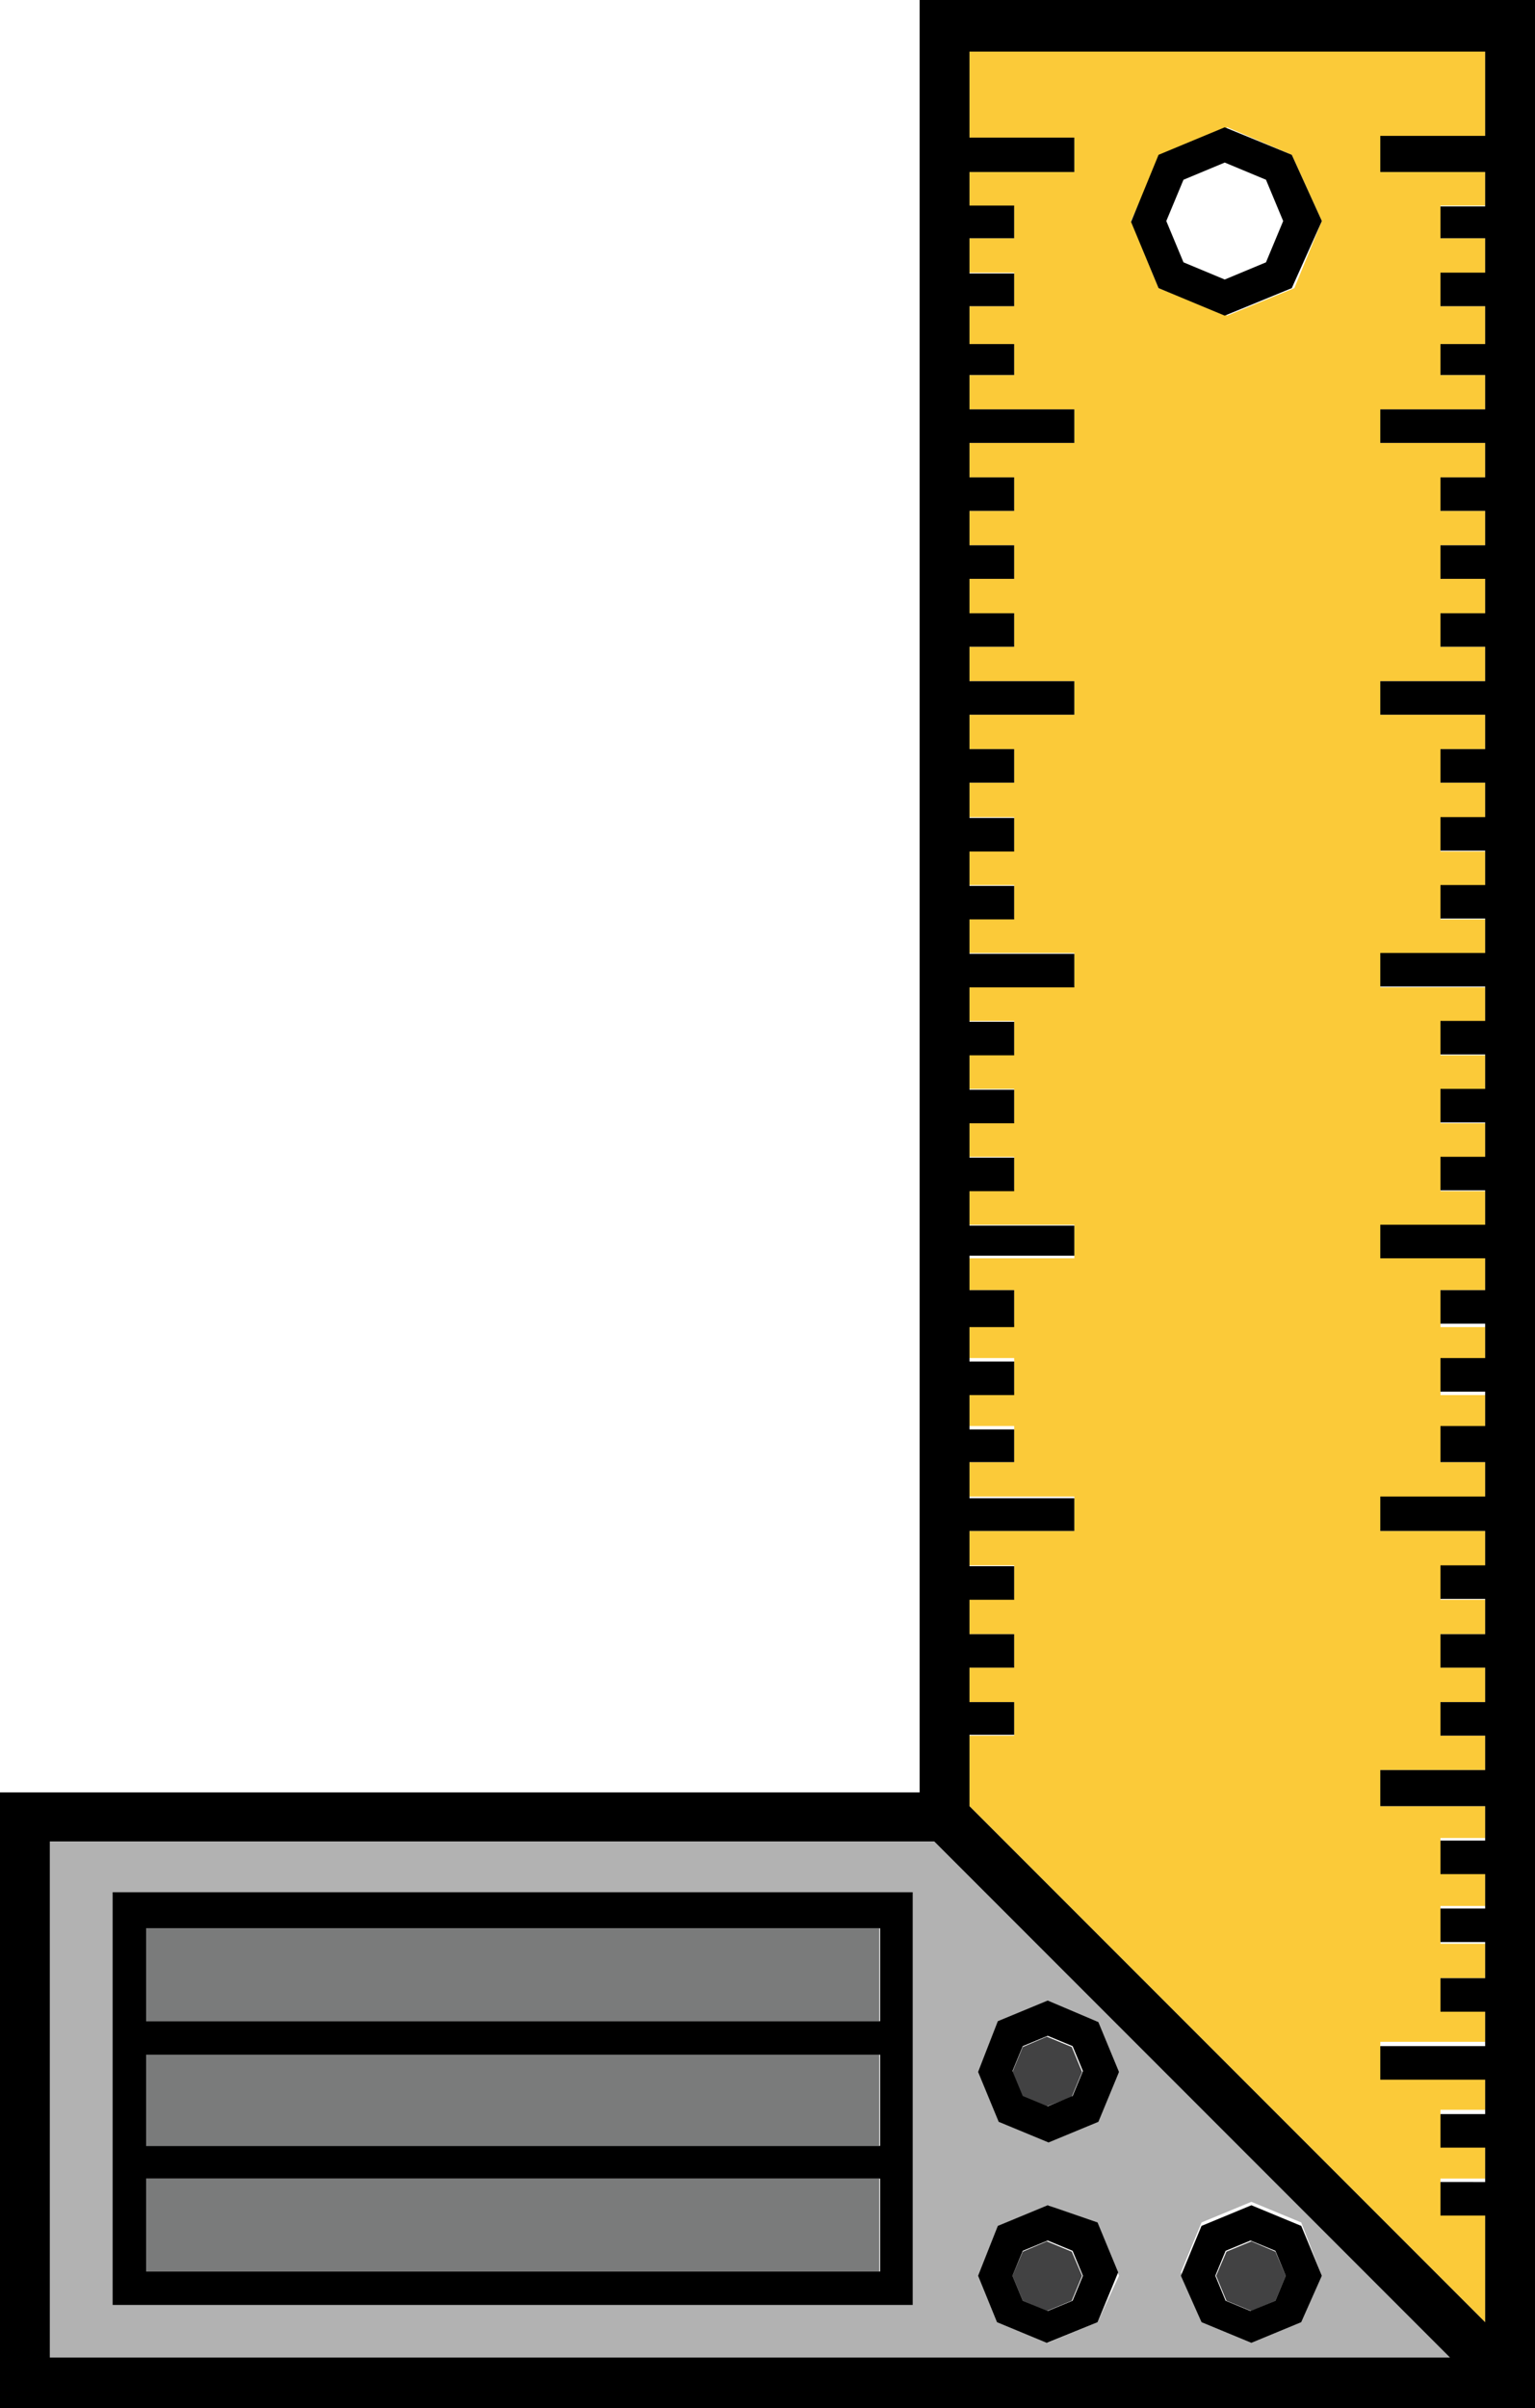<?xml version="1.0" ?><svg id="cornerruler" viewBox="0 0 17.86 28" xmlns="http://www.w3.org/2000/svg"><defs><style>.cls-1{fill:#7a7b7b;}.cls-2{fill:#fbca39;}.cls-3{fill:#b2b2b2;}.cls-4{fill:#424243;}</style></defs><title/><rect class="cls-1" height="1.08" width="8.54" x="1.69" y="22.42"/><rect class="cls-1" height="1.08" width="8.54" x="1.69" y="25.33"/><rect class="cls-1" height="1.06" width="8.54" x="1.69" y="23.89"/><path class="cls-2" d="M19.12,3.6V4H17.9v0.4h0.52V4.77H17.9v0.4h0.52V5.56H17.9V6h0.52V6.36H17.9v0.4h1.22V7.15H17.9v0.4h0.52V7.94H17.9v0.4h0.52V8.73H17.9v0.4h0.52V9.52H17.9v0.4h1.22v0.39H17.9v0.4h0.52V11.1H17.9v0.4h0.52v0.39H17.9v0.4h0.52v0.39H17.9v0.4h1.22v0.39H17.9v0.4h0.52v0.39H17.9v0.4h0.52v0.39H17.9v0.4h0.52v0.39H17.9v0.4h1.22v0.39H17.9V17h0.52v0.39H17.9v0.4h0.52v0.39H17.9v0.4h0.52V19H17.9v0.4h1.22V19.8H17.9v0.4h0.52v0.39H17.9V21h0.52v0.39H17.9v0.4h0.52v0.39H17.9V23l6,6v-1.3H23.38V27.33H23.9v-0.4H23.38V26.53H23.9v-0.4H22.68V25.74H23.9v-0.4H23.38V25H23.9v-0.4H23.38V24.16H23.9v-0.4H23.38V23.37H23.9V23H22.68V22.58H23.9v-0.4H23.38V21.79H23.9v-0.4H23.38V21H23.9v-0.4H23.38V20.21H23.9V19.8H22.68V19.42H23.9V19H23.38V18.62H23.9v-0.4H23.38V17.83H23.9v-0.4H23.38V17H23.9v-0.4H22.68V16.25H23.9v-0.4H23.38V15.46H23.9v-0.4H23.38V14.67H23.9v-0.4H23.38V13.88H23.9v-0.4H22.68V13.09H23.9v-0.4H23.38V12.3H23.9v-0.4H23.38V11.51H23.9V11.1H23.38V10.71H23.9v-0.4H22.68V9.92H23.9V9.52H23.38V9.13H23.9V8.73H23.38V8.34H23.9V7.94H23.38V7.55H23.9V7.15H22.68V6.76H23.9V6.36H23.38V6H23.9V5.56H23.38V5.18H23.9V4.77H23.38V4.39H23.9V4H22.68V3.6H23.9v-1h-6v1h1.22Zm1,0.2,0.78-.32L21.65,3.8,22,4.57l-0.32.78-0.78.32L20.1,5.35l-0.32-.78Z" transform="translate(-6.62 -2)"/><path class="cls-3" d="M17.49,23.41H7.2v6H23.49ZM17.24,28.8H7.93V24h9.31V28.8ZM19.39,29l-0.58.24L18.22,29,18,28.46l0.24-.58,0.58-.24,0.58,0.24,0.24,0.58Zm0-2.37-0.58.24-0.58-.24L18,26.09l0.24-.58,0.58-.24,0.58,0.24,0.24,0.58Zm1.79,2.61L20.6,29l-0.24-.58,0.24-.58,0.58-.24,0.58,0.24L22,28.46,21.76,29Z" transform="translate(-6.62 -2)"/><path d="M17.32,2V22.84H6.62V30H24.48V2H17.32ZM23.9,2.58v1H22.68V4H23.9v0.4H23.38V4.77H23.9v0.4H23.38V5.56H23.9V6H23.38V6.36H23.9v0.4H22.68V7.15H23.9v0.4H23.38V7.94H23.9v0.4H23.38V8.73H23.9v0.4H23.38V9.52H23.9v0.4H22.68v0.39H23.9v0.4H23.38V11.1H23.9v0.4H23.38v0.39H23.9v0.4H23.38v0.39H23.9v0.4H22.68v0.39H23.9v0.4H23.38v0.39H23.9v0.4H23.38v0.39H23.9v0.4H23.38v0.39H23.9v0.4H22.68v0.39H23.9V17H23.38v0.39H23.9v0.4H23.38v0.39H23.9v0.4H23.38V19H23.9v0.4H22.68V19.8H23.9v0.4H23.38v0.39H23.9V21H23.38v0.39H23.9v0.4H23.38v0.39H23.9v0.4H22.68V23H23.9v0.4H23.38v0.39H23.9v0.4H23.38v0.39H23.9V25H23.38v0.39H23.9v0.4H22.68v0.39H23.9v0.4H23.38v0.39H23.9v0.4H23.38v0.39H23.9V29l-6-6V22.17h0.52V21.79H17.9v-0.4h0.52V21H17.9v-0.4h0.52V20.21H17.9V19.8h1.22V19.42H17.9V19h0.52V18.62H17.9v-0.4h0.52V17.83H17.9v-0.4h0.52V17H17.9v-0.4h1.22V16.25H17.9v-0.4h0.52V15.46H17.9v-0.4h0.52V14.67H17.9v-0.4h0.52V13.88H17.9v-0.4h1.22V13.09H17.9v-0.4h0.52V12.3H17.9v-0.4h0.52V11.51H17.9V11.1h0.52V10.71H17.9v-0.4h1.22V9.92H17.9V9.52h0.52V9.13H17.9V8.73h0.52V8.34H17.9V7.94h0.52V7.55H17.9V7.15h1.22V6.76H17.9V6.36h0.52V6H17.9V5.56h0.52V5.18H17.9V4.77h0.52V4.39H17.9V4h1.22V3.6H17.9v-1h6ZM7.2,23.41H17.49l6,6H7.2v-6Z" transform="translate(-6.62 -2)"/><path d="M20.87,5.67l0.78-.32L22,4.57,21.65,3.8l-0.78-.32L20.1,3.8l-0.32.78L20.1,5.35ZM20.39,4.09l0.48-.2,0.48,0.2,0.2,0.48-0.2.48-0.48.2-0.48-.2-0.2-.48Z" transform="translate(-6.62 -2)"/><polygon class="cls-4" points="12.18 26.06 11.9 26.18 11.78 26.46 11.9 26.75 12.18 26.87 12.47 26.75 12.59 26.46 12.47 26.18 12.18 26.06"/><path d="M18.81,27.64l-0.58.24L18,28.46,18.22,29l0.58,0.24L19.39,29l0.24-.58-0.24-.58Zm0.29,1.11-0.29.12-0.29-.12-0.12-.29,0.12-.29,0.29-.12,0.29,0.12,0.12,0.29Z" transform="translate(-6.62 -2)"/><path d="M7.93,28.8h9.31V24H7.93V28.8Zm0.39-.39V27.33h8.54v1.08H8.32Zm0-1.47V25.89h8.54v1.06H8.32Zm8.54-2.52V25.5H8.32V24.42h8.54Z" transform="translate(-6.62 -2)"/><polygon class="cls-4" points="14.56 26.06 14.27 26.18 14.15 26.46 14.27 26.75 14.56 26.87 14.84 26.75 14.96 26.46 14.84 26.18 14.56 26.06"/><path d="M21.76,27.88l-0.58-.24-0.58.24-0.24.58L20.6,29l0.58,0.24L21.76,29,22,28.46Zm-0.3.87-0.29.12-0.29-.12-0.12-.29,0.12-.29,0.29-.12,0.29,0.12,0.12,0.29Z" transform="translate(-6.62 -2)"/><polygon class="cls-4" points="12.18 23.68 11.9 23.8 11.78 24.09 11.9 24.38 12.18 24.49 12.47 24.38 12.59 24.09 12.47 23.8 12.18 23.68"/><path d="M18.81,25.26l-0.58.24L18,26.09l0.24,0.58,0.58,0.24,0.58-.24,0.24-.58-0.24-.58Zm0.29,1.11-0.29.12-0.29-.12-0.12-.29,0.12-.29,0.29-.12,0.29,0.12,0.12,0.29Z" transform="translate(-6.62 -2)"/></svg>